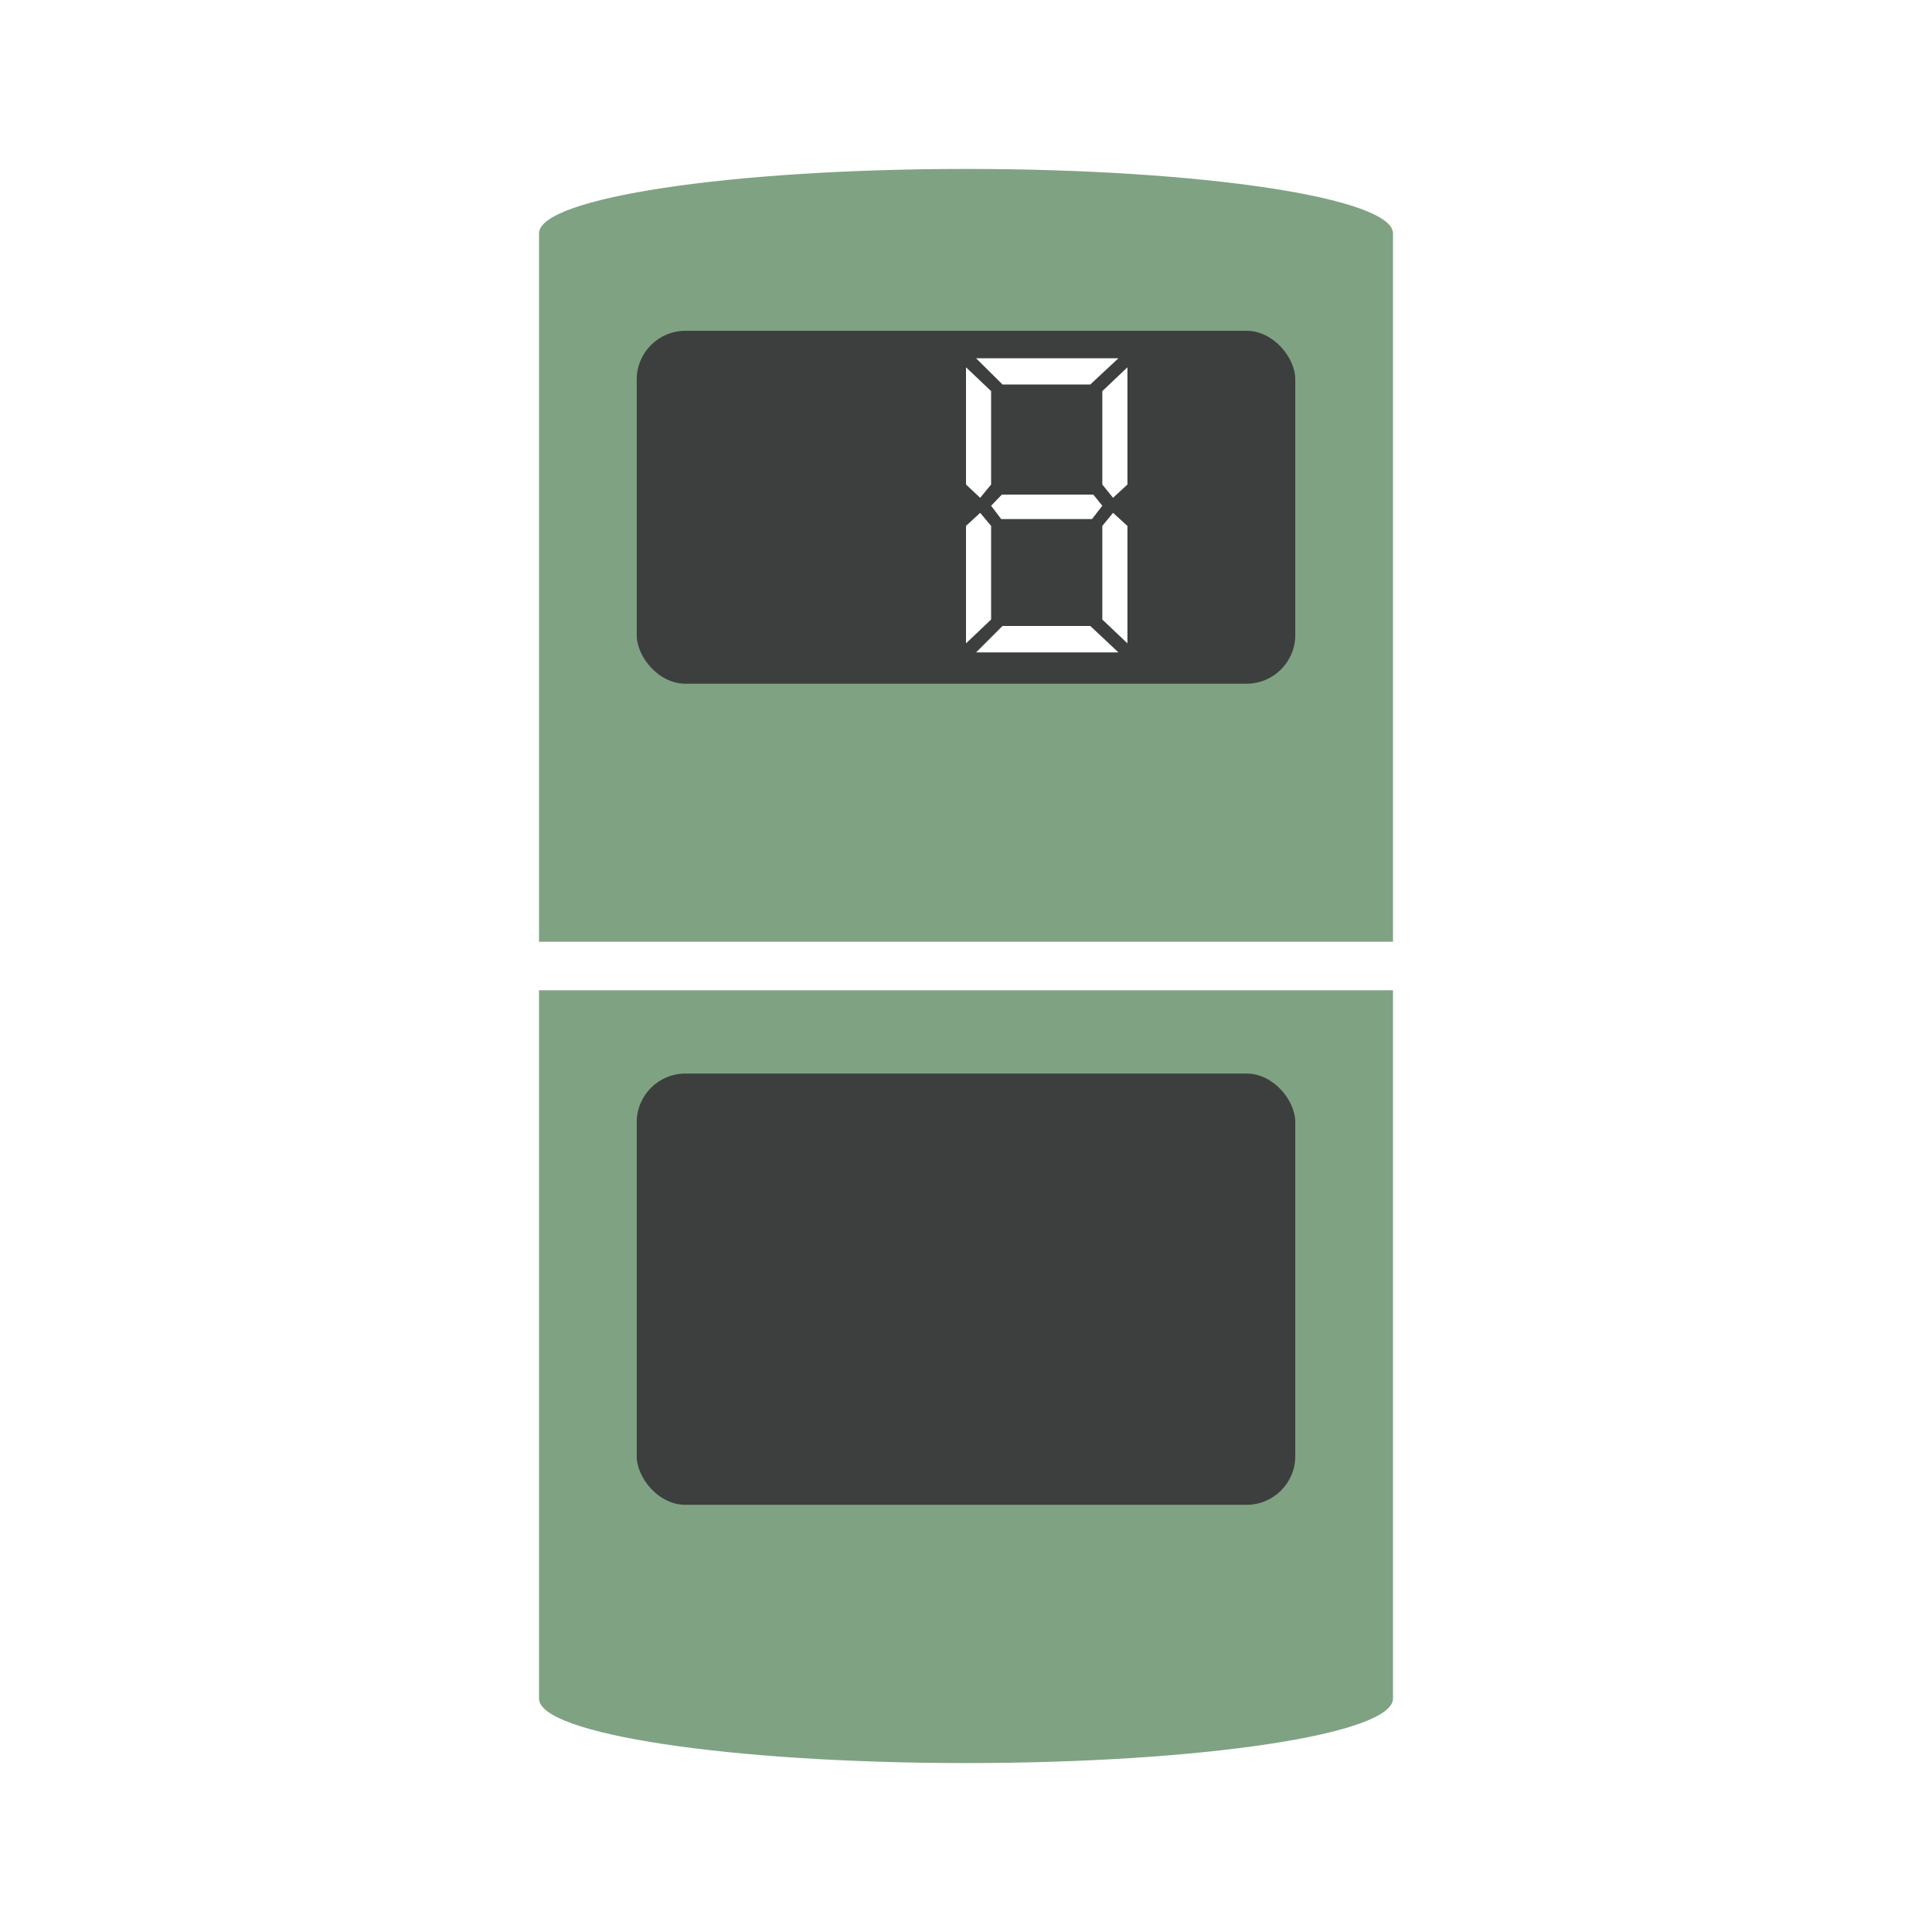 <svg id="Слой_1" data-name="Слой 1" xmlns="http://www.w3.org/2000/svg" viewBox="0 0 90 90"><defs><style>.cls-1{fill:#fff;}.cls-2{fill:#7fa283;}.cls-3{fill:#3d3f3e;}</style></defs><title>Дисплеи панелей</title><rect class="cls-1" width="90" height="90"/><path class="cls-2" d="M45,7.87c-11,0-19.89,1.35-19.89,3v33H64.89v-33C64.89,9.22,56,7.87,45,7.87Z"/><rect class="cls-3" x="29.66" y="15.41" width="30.68" height="16.44" rx="2.27" ry="2.27"/><path class="cls-2" d="M45,82.13c11,0,19.89-1.35,19.89-3v-33H25.11v33C25.11,80.78,34,82.13,45,82.13Z"/><rect class="cls-3" x="29.66" y="50.01" width="30.68" height="20.09" rx="2.27" ry="2.27" transform="translate(90 120.11) rotate(180)"/><polygon class="cls-1" points="45.47 16.69 46.7 17.91 50.79 17.91 52.1 16.69 45.47 16.69"/><polygon class="cls-1" points="45 17.11 46.17 18.22 46.17 22.57 45.66 23.19 45 22.57 45 17.11"/><polygon class="cls-1" points="52.52 17.11 51.35 18.22 51.35 22.57 51.85 23.19 52.52 22.57 52.52 17.11"/><polygon class="cls-1" points="45.47 30.39 46.7 29.16 50.79 29.16 52.1 30.39 45.47 30.39"/><polygon class="cls-1" points="45 29.97 46.17 28.86 46.17 24.5 45.66 23.89 45 24.5 45 29.97"/><polygon class="cls-1" points="52.52 29.97 51.35 28.86 51.35 24.5 51.85 23.89 52.52 24.5 52.52 29.97"/><polygon class="cls-1" points="46.17 23.56 46.67 23.04 50.93 23.04 51.35 23.56 50.87 24.18 46.64 24.18 46.17 23.56"/></svg>